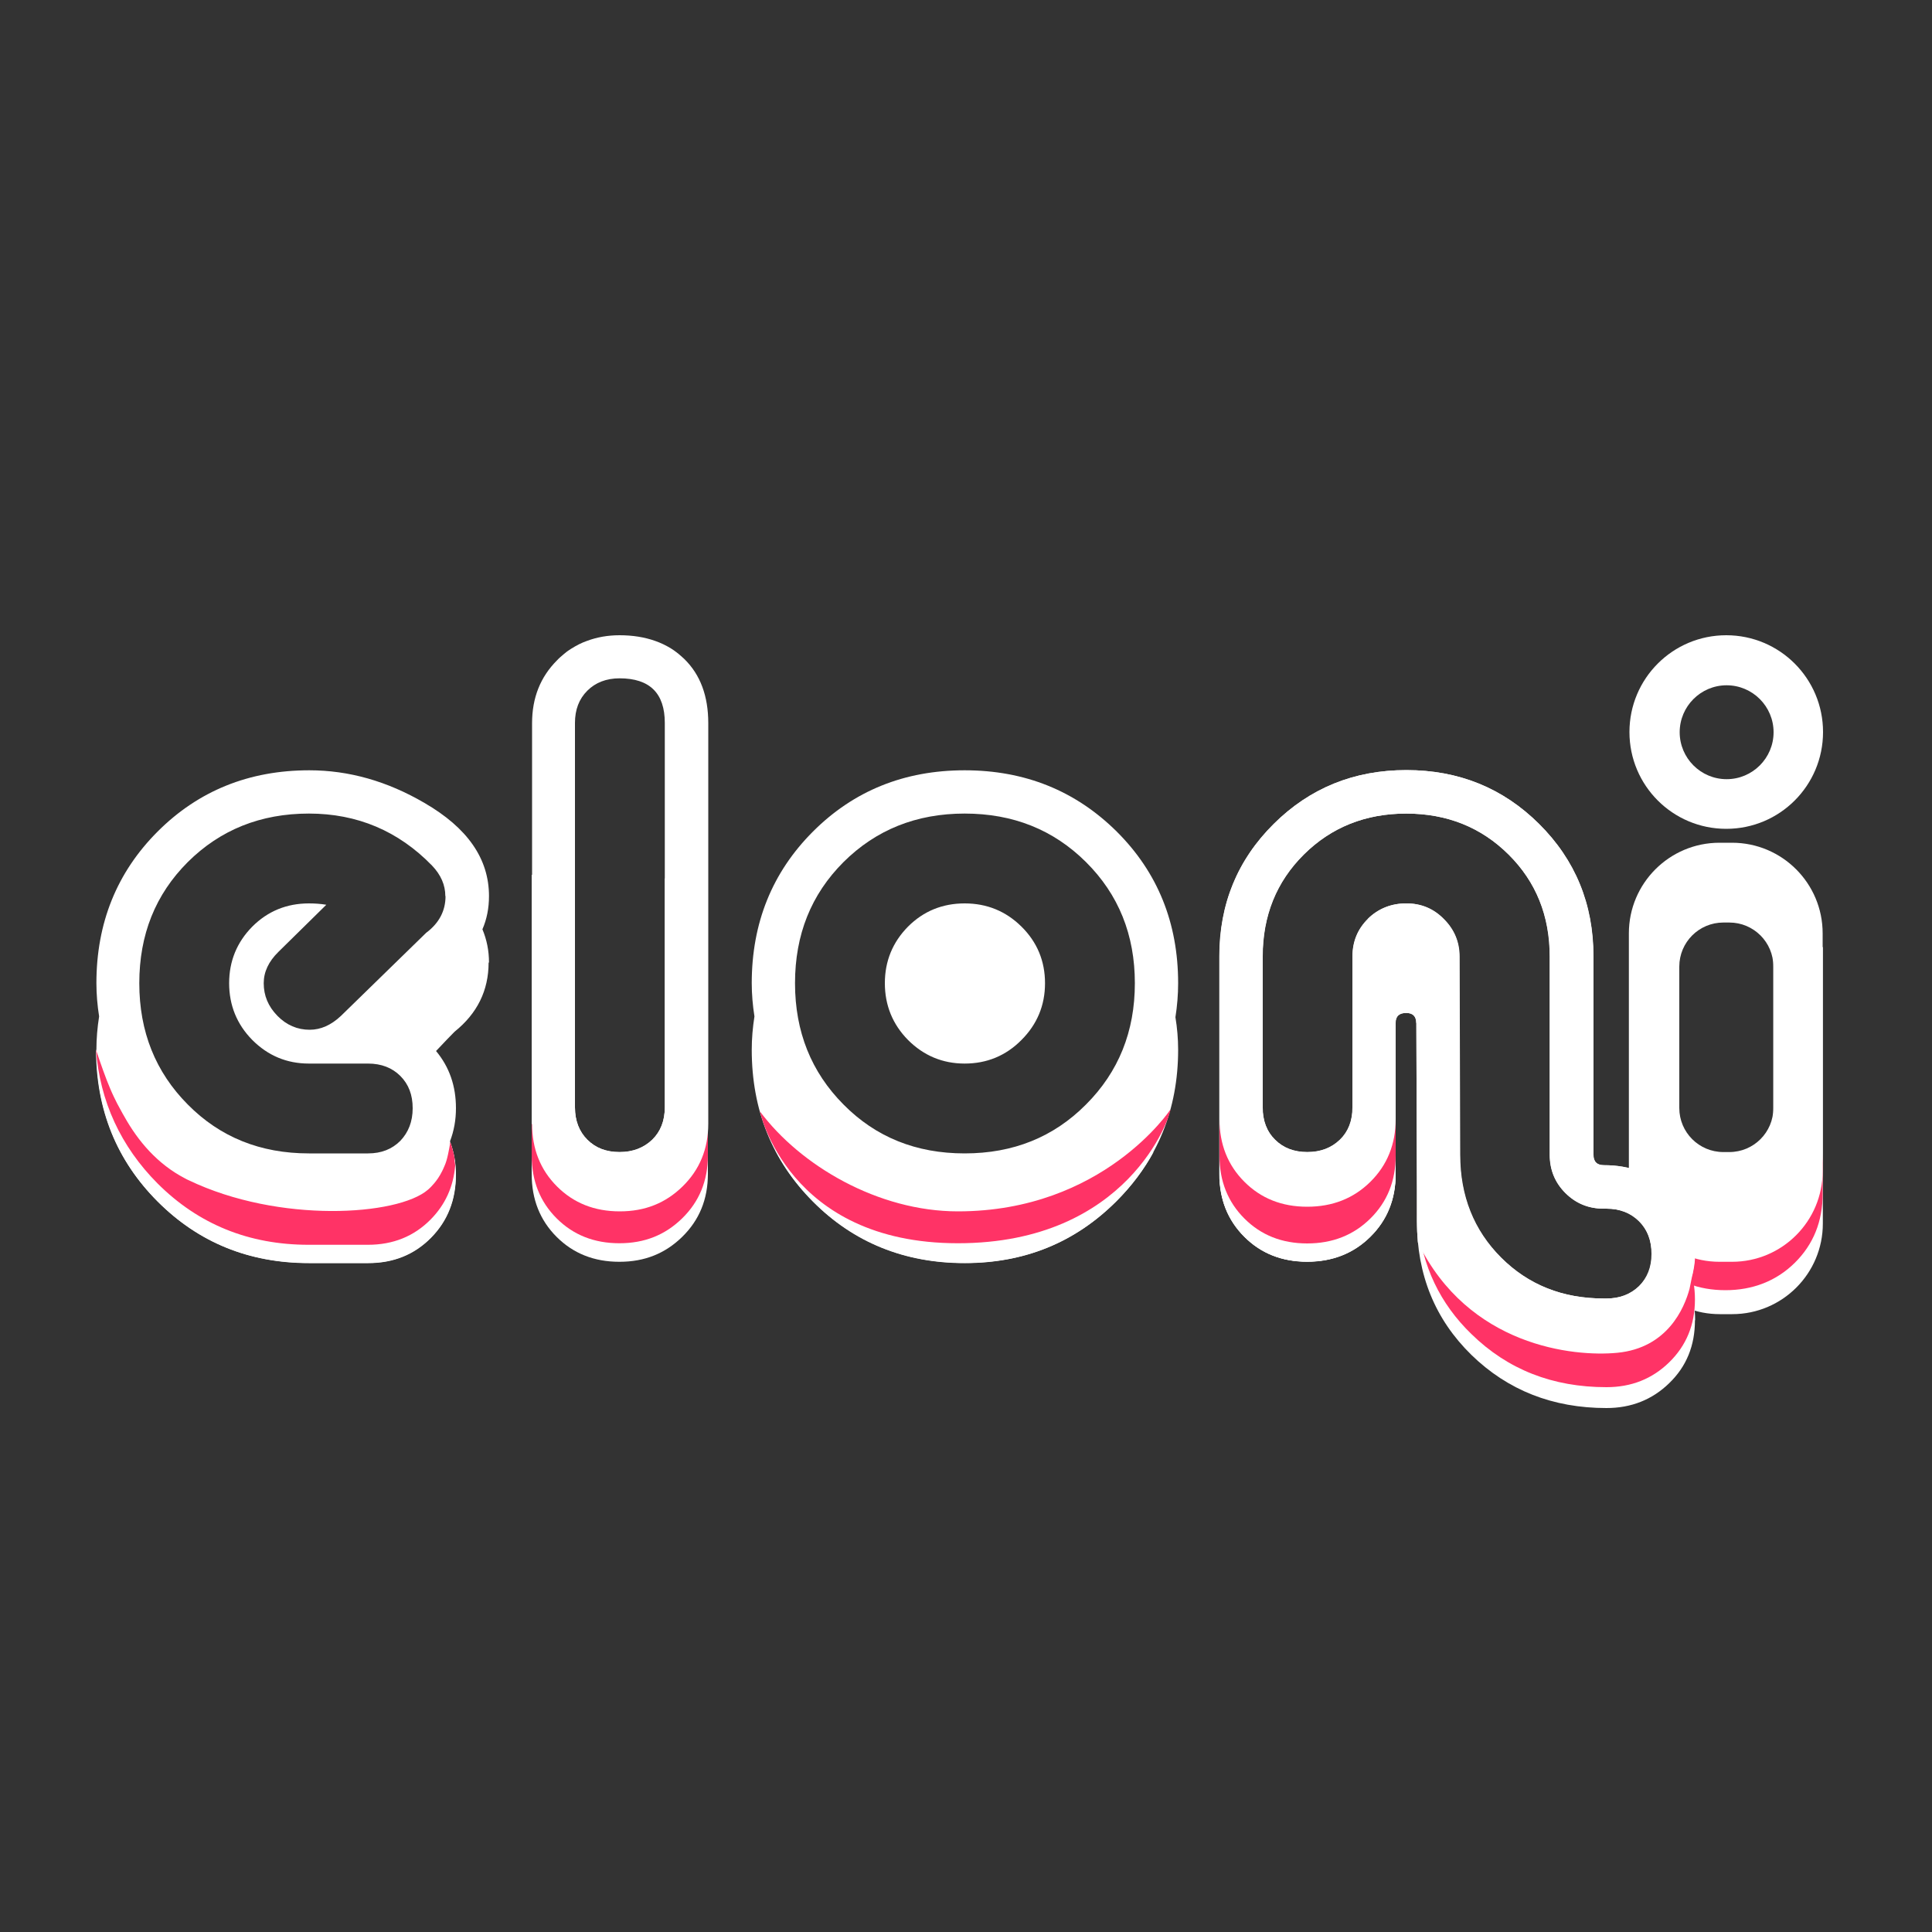 <svg xmlns="http://www.w3.org/2000/svg" id="Layer_1" data-name="Layer 1" width="100" height="100" viewBox="0 0 100 100"><rect x="0" y="0" width="100" height="100" fill="#333333" stroke="none"/><defs><style>      .cls-1 {        fill: #fff;      }      .cls-1, .cls-2 {        stroke-width: 0px;      }      .cls-2 {        fill: #f36;      }    </style></defs><path class="cls-1" d="m60.98,54.33c0,3.1-1.07,5.71-3.2,7.85-2.13,2.13-4.75,3.2-7.85,3.2s-5.74-1.06-7.85-3.18c-2.11-2.12-3.17-4.74-3.17-7.87,0-.57.05-1.15.14-1.72-.09-.57-.14-1.15-.14-1.72,0-3.12,1.06-5.74,3.17-7.85,2.11-2.11,4.73-3.17,7.85-3.17s5.74,1.06,7.87,3.17c2.12,2.11,3.18,4.73,3.18,7.85,0,.6-.05,1.18-.14,1.76.09.55.14,1.11.14,1.69Zm-2.24-3.44c0-2.5-.84-4.59-2.53-6.27-1.69-1.68-3.78-2.51-6.28-2.51s-4.59.84-6.27,2.51c-1.68,1.68-2.51,3.76-2.51,6.27s.84,4.6,2.51,6.28c1.67,1.69,3.76,2.53,6.27,2.53s4.6-.84,6.28-2.53c1.69-1.69,2.53-3.78,2.53-6.28Zm-4.65,0c0,1.15-.41,2.13-1.22,2.94-.81.82-1.8,1.22-2.94,1.22s-2.12-.41-2.93-1.22c-.8-.81-1.2-1.8-1.2-2.94s.4-2.12,1.2-2.93c.8-.8,1.78-1.2,2.93-1.2s2.13.4,2.94,1.2c.81.8,1.22,1.78,1.22,2.93Z"></path><path class="cls-1" d="m92.2,49.02c-.13,0-.27,0-.41,0v11.03c0,1.26-1.02,2.28-2.28,2.28h-.31c-1.26,0-2.28-1.02-2.28-2.28v-11.1c-.9.03-1.78.11-2.6.29v12.95c.82.03,1.49.72,1.5,1.55,0,.91.08,1.82.09,2.74,0,.11-.01.22-.04.33.83.75,1.93,1.21,3.14,1.21h.65c2.59,0,4.69-2.1,4.69-4.69v-14.31c-.71,0-1.43,0-2.14.01Z"></path><path class="cls-1" d="m25.29,49.82c0,1.45-.59,2.64-1.76,3.58-.18.18-.51.52-.96,1,.69.83,1.03,1.81,1.03,2.96,0,.6-.1,1.17-.31,1.72.21.55.31,1.12.31,1.72,0,1.31-.43,2.4-1.29,3.27-.86.87-1.94,1.31-3.25,1.31h-3.06c-3.1,0-5.71-1.06-7.83-3.18-2.12-2.12-3.18-4.74-3.18-7.87,0-.57.05-1.15.14-1.72-.09-.57-.14-1.15-.14-1.72,0-3.12,1.06-5.74,3.17-7.85,2.11-2.11,4.73-3.17,7.85-3.17,2.04,0,4.03.56,5.96,1.69,2.23,1.29,3.34,2.89,3.34,4.82,0,.62-.11,1.19-.34,1.72.23.55.34,1.12.34,1.72Zm-2.24-3.44c0-.57-.23-1.1-.69-1.58-1.74-1.79-3.87-2.69-6.37-2.69s-4.59.84-6.27,2.51c-1.68,1.68-2.51,3.76-2.51,6.27s.84,4.6,2.51,6.28c1.67,1.69,3.76,2.53,6.27,2.53h3.06c.69,0,1.24-.22,1.67-.65.42-.44.64-1,.64-1.69s-.21-1.24-.64-1.67c-.42-.42-.98-.64-1.67-.64h-3.06c-1.15,0-2.12-.41-2.93-1.22-.8-.81-1.2-1.8-1.2-2.94s.4-2.12,1.2-2.93c.8-.8,1.78-1.2,2.93-1.2.3,0,.6.02.9.07l-2.48,2.44c-.51.5-.76,1.04-.76,1.62,0,.64.23,1.2.71,1.69.47.48,1.03.72,1.67.72.57,0,1.11-.24,1.62-.72l4.41-4.3c.67-.5,1-1.14,1-1.89Z"></path><path class="cls-1" d="m34.41,45.46v11.86c0,.69-.22,1.25-.65,1.67-.44.42-1,.64-1.69.64s-1.24-.21-1.67-.64c-.42-.42-.64-.98-.64-1.67v-12.01c-.75-.01-1.49-.02-2.24-.03v15.49c0,1.31.43,2.39,1.29,3.25.86.86,1.94,1.29,3.25,1.29s2.37-.43,3.25-1.29c.88-.86,1.33-1.94,1.33-3.25v-15.17c-.75-.05-1.49-.1-2.24-.13Z"></path><path class="cls-2" d="m33.6,60.06c-2.51,1.42-4.39-.15-6.08-1.9v1.65c0,1.31.43,2.39,1.29,3.25.86.86,1.94,1.29,3.25,1.29s2.37-.43,3.25-1.29c.88-.86,1.33-1.94,1.33-3.25v-3.67c-.7,1.55-1.48,3.03-3.05,3.92Z"></path><path class="cls-2" d="m92.9,63.27c-.96.95-2.16,1.42-3.59,1.42s-2.57-.45-3.5-1.35c.02.69,0,1.39-.01,2.08.94.91,2.11,1.36,3.51,1.36s2.63-.47,3.59-1.42c.96-.95,1.44-2.14,1.44-3.57v-2.09c0,1.44-.48,2.63-1.44,3.57Z"></path><path class="cls-1" d="m8.16,62.19c2.12,2.12,4.73,3.18,7.83,3.18h3.06c1.31,0,2.39-.44,3.25-1.31.86-.87,1.29-1.96,1.29-3.27,0-.59-.1-1.15-.3-1.7-.08.79-.35,1.77-1.15,2.46-1.58,1.37-7.88,1.76-12.57-.59-2.44-1.22-3.83-4.13-4.6-6.64,0,3.12,1.06,5.73,3.18,7.86Z"></path><path class="cls-1" d="m35.41,34.1c-.11-.1-.22-.2-.33-.29-.01,0-.03-.02-.04-.03-.11-.08-.21-.16-.33-.23,0,0,0,0,0,0-.25-.15-.52-.28-.81-.38,0,0,0,0,0,0h0c-.54-.19-1.15-.29-1.83-.29-.61,0-1.17.1-1.68.29h0s0,0,0,0c-.29.1-.56.24-.81.4,0,0-.01,0-.02.01-.11.07-.23.15-.33.24-.02.01-.03.02-.05.04-.12.1-.24.2-.35.32-.86.86-1.29,1.94-1.29,3.25v20.73c0,1.31.43,2.39,1.29,3.25.86.86,1.94,1.29,3.25,1.29s2.37-.43,3.25-1.29c.88-.86,1.33-1.94,1.33-3.25v-20.73c0-1.4-.41-2.51-1.24-3.32Zm-1,20.61v2.61c0,.69-.22,1.25-.65,1.67-.44.42-1,.64-1.69.64s-1.24-.21-1.67-.64c-.42-.42-.64-.98-.64-1.67v-19.9c0-.69.21-1.24.64-1.67.42-.42.98-.64,1.67-.64,1.56,0,2.34.77,2.34,2.31v17.29Z"></path><path class="cls-1" d="m49.95,63.97c-3.91,0-7.42-1.72-9.82-4.43.5.96,1.15,1.84,1.96,2.65,2.11,2.12,4.73,3.18,7.85,3.18s5.71-1.07,7.85-3.2c.79-.79,1.43-1.64,1.93-2.56-2.4,2.67-5.88,4.36-9.76,4.36Z"></path><path class="cls-2" d="m39.33,57.52c2.09,2.81,6.12,5.18,10.25,5.18,7.52,0,11-5.27,11-5.27,0,.36-2.18,6.92-11,6.92s-10.25-6.84-10.25-6.84Z"></path><path class="cls-1" d="m89.65,43.62h-.65c-2.59,0-4.69,2.1-4.69,4.69v12.31c0,2.59,2.1,4.69,4.69,4.69h.65c2.59,0,4.69-2.1,4.69-4.69v-12.31c0-2.59-2.1-4.69-4.69-4.69Zm2.14,13.73c0,1.26-1.02,2.28-2.28,2.28h-.31c-1.26,0-2.28-1.02-2.28-2.28v-7.32c0-1.26,1.02-2.28,2.28-2.28h.31c1.26,0,2.28,1.02,2.28,2.28v7.32Z"></path><path class="cls-1" d="m87.73,68.34c0,1.31-.44,2.39-1.33,3.25-.88.86-1.97,1.29-3.25,1.29-2.78,0-5.11-.92-6.99-2.75-1.88-1.84-2.82-4.14-2.82-6.92v-1.62l-.03-8.64c0-.34-.17-.52-.52-.52-.37,0-.55.17-.55.52v7.81c0,1.31-.44,2.39-1.31,3.25-.87.86-1.96,1.29-3.27,1.29s-2.39-.43-3.25-1.29c-.86-.86-1.29-1.94-1.29-3.25v-11.26c0-2.71.93-4.99,2.81-6.85,1.87-1.86,4.16-2.79,6.87-2.79s5,.93,6.87,2.79c1.87,1.86,2.81,4.14,2.81,6.85v10.26c0,.37.18.55.55.55,1.35,0,2.48.43,3.37,1.29s1.34,1.96,1.34,3.29c0,.62-.14,1.14-.31,1.72.21.53.31,1.1.31,1.72Zm-2.24-3.44c0-.69-.22-1.25-.65-1.69s-1-.65-1.69-.65h-.14c-.78,0-1.44-.27-1.98-.81s-.81-1.2-.81-1.98v-10.26c0-2.11-.71-3.87-2.13-5.28-1.42-1.41-3.19-2.12-5.3-2.12s-3.88.71-5.3,2.12c-1.42,1.41-2.13,3.17-2.13,5.28v7.81c0,.69.21,1.25.64,1.67.42.42.98.64,1.67.64s1.25-.21,1.69-.64c.44-.42.65-.98.65-1.67v-7.81c0-.78.27-1.43.81-1.96.54-.53,1.2-.79,1.98-.79s1.41.27,1.94.81c.54.54.81,1.19.81,1.94l.03,10.26c0,2.13.71,3.91,2.12,5.32s3.18,2.12,5.32,2.12h.14c.69,0,1.25-.21,1.69-.64.44-.42.65-.98.65-1.67Z"></path><path class="cls-2" d="m73.34,62.13c0,.19,0,.37.01.56,0-.18-.01-.37-.01-.56Z"></path><path class="cls-2" d="m73.39,63.24c-.02-.18-.03-.35-.04-.53,0,.18.02.36.04.53Z"></path><path class="cls-2" d="m87.45,65.64c-.27,1-1.13,3.05-3.74,3.31-2.27.22-7.7-.34-10.32-5.71.22,2.29,1.14,4.23,2.77,5.81,1.88,1.84,4.21,2.75,6.99,2.75,1.29,0,2.37-.43,3.25-1.29.88-.86,1.33-1.94,1.33-3.25,0-.62-.1-1.19-.31-1.72.01.03.02.07.03.1Z"></path><path class="cls-1" d="m73.31,52.95l.03,8.64v1.62c0,.38.02.74.05,1.1,2.62,5.37,8.05,5.93,10.32,5.71,2.6-.25,3.47-2.31,3.74-3.31,0-.04.28-1.2.28-1.82,0-1.33-.45-2.43-1.34-3.29-.9-.86-2.02-1.29-3.37-1.29-.37,0-.55-.18-.55-.55v-10.26c0-2.71-.94-4.99-2.81-6.85-1.87-1.86-4.16-2.79-6.87-2.79s-5,.93-6.87,2.79c-1.87,1.86-2.81,4.14-2.81,6.85v11.26c0,1.31.43,2.39,1.29,3.25.86.86,1.94,1.29,3.25,1.29s2.4-.43,3.27-1.29c.87-.86,1.31-1.94,1.31-3.25v-7.81c0-.34.18-.52.55-.52.34,0,.52.17.52.52Zm-2.5-5.4c-.54.53-.81,1.18-.81,1.96v7.81c0,.69-.22,1.25-.65,1.67-.44.42-1,.64-1.69.64s-1.24-.21-1.67-.64c-.42-.42-.64-.98-.64-1.67v-7.81c0-2.11.71-3.87,2.13-5.28,1.42-1.41,3.19-2.12,5.3-2.12s3.88.71,5.3,2.12c1.42,1.41,2.13,3.17,2.13,5.28v10.26c0,.78.27,1.44.81,1.98.54.54,1.2.81,1.98.81h.14c.69,0,1.25.22,1.69.65s.65,1,.65,1.69-.22,1.24-.65,1.67c-.44.42-1,.64-1.69.64h-.14c-2.13,0-3.91-.71-5.32-2.12-1.41-1.41-2.12-3.18-2.12-5.32l-.03-10.26c0-.76-.27-1.41-.81-1.94-.54-.54-1.19-.81-1.94-.81s-1.44.26-1.98.79Z"></path><path class="cls-1" d="m72.23,58.37c-.05,1.21-.48,2.23-1.32,3.04-.88.86-1.97,1.29-3.25,1.29s-2.39-.43-3.25-1.29c-.86-.86-1.29-1.94-1.29-3.25v2.61c0,1.31.43,2.39,1.29,3.25.86.86,1.94,1.29,3.25,1.29s2.4-.43,3.27-1.29c.87-.86,1.31-1.94,1.31-3.25v-2.39s0,0,0,0Z"></path><path class="cls-2" d="m67.66,62.46c-1.31,0-2.39-.43-3.25-1.29-.86-.86-1.29-1.94-1.29-3.25v1.9c0,1.31.43,2.39,1.29,3.25.86.86,1.94,1.29,3.25,1.29s2.4-.43,3.27-1.29c.87-.86,1.31-1.94,1.31-3.25v-1.9c0,1.31-.44,2.39-1.31,3.25-.87.86-1.96,1.29-3.27,1.29Z"></path><path class="cls-2" d="m23.54,60.02c-.02-.12-.04-.24-.07-.35,0-.01,0-.03-.01-.04-.05-.23-.16-.53-.16-.53-.01.11-.02.21-.05.35-.02.11-.04.2-.06.3-.05.23-.11.45-.2.64-.03.08-.07.15-.1.22-.07.14-.14.26-.22.38-.26.38-.52.59-.52.59-1.56,1.35-7.71,1.75-12.38-.49-.07-.03-.13-.06-.2-.1-1.42-.74-2.42-1.92-3.13-3.19,0,0-.16-.27-.38-.69-.11-.22-.23-.46-.36-.77-.22-.51-.5-1.31-.73-2,.2,2.67,1.29,5.01,3.18,6.91,2.12,2.12,4.73,3.18,7.83,3.18h3.06c1.31,0,2.39-.44,3.25-1.31.75-.76,1.18-1.69,1.27-2.79-.01-.09-.02-.2-.04-.31Z"></path><path class="cls-1" d="m89.35,32.88c-2.77,0-5.01,2.24-5.01,5.01s2.24,5.01,5.01,5.01,5.01-2.24,5.01-5.01-2.24-5.01-5.01-5.01Zm.02,7.45c-1.34,0-2.43-1.09-2.43-2.43s1.09-2.43,2.43-2.43,2.43,1.09,2.43,2.43-1.09,2.43-2.43,2.43Z"></path></svg>